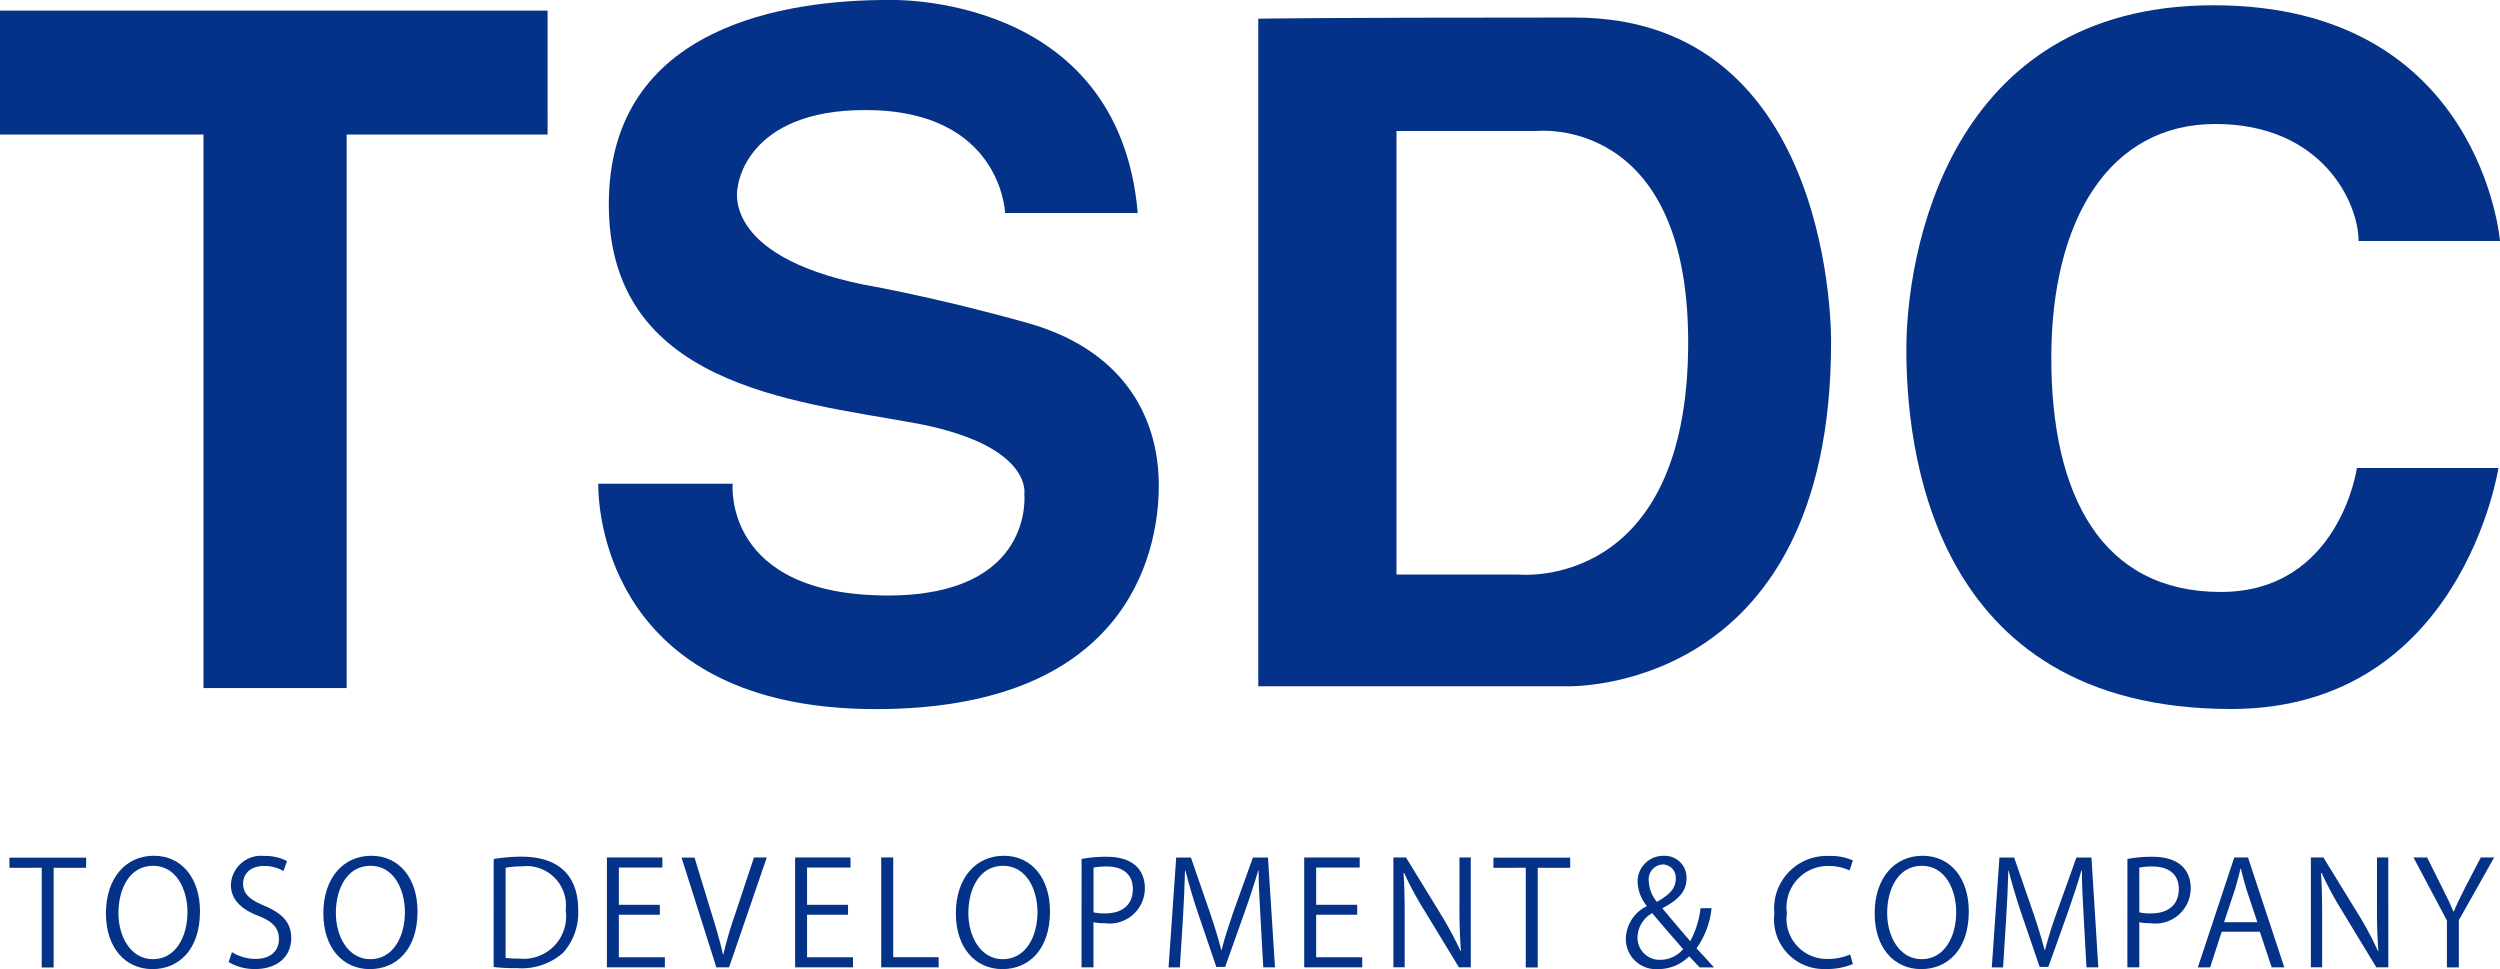<svg xmlns="http://www.w3.org/2000/svg" width="132.907" height="51.524" viewBox="0 0 132.907 51.524">
  <g id="グループ_22643" data-name="グループ 22643" transform="translate(-40.639 -25.178)">
    <path id="パス_1" data-name="パス 1" d="M29.112.6H0V7.191H10.819V36.619h7.612V7.191H29.113Z" transform="translate(40.638 25.14)" fill="#043288"/>
    <path id="パス_2" data-name="パス 2" d="M62.564,11.325H55.512s-.188-5.473-7.428-5.473c-6.408,0-6.783,4.08-6.783,4.08s-1.02,3.622,6.686,5.2c0,0,3.807.657,8.73,2.044S63.683,22,63.683,25.813,61.825,37.7,48.64,37.7,33.882,28.6,33.882,25.72H41.03s-.559,5.94,8.26,5.94c7.8,0,7.245-5.387,7.245-5.387s.482-2.644-5.945-3.8c-6.448-1.162-16.146-2.042-16.146-11.606S44,0,49.294,0c-.007,0,12.249-.465,13.269,11.322Z" transform="translate(38.561 25.176)" fill="#043288"/>
    <path id="パス_3" data-name="パス 3" d="M88.071.995c-13.931,0-16.809.062-16.809.062V36.548H87.6s14.114.559,14.114-18.289c0,0,.279-17.263-13.648-17.263Zm-2.96,29.613h-6.5V7.028h7.433s8.073-.906,8.073,11.231c0,13.276-9,12.349-9,12.349Z" transform="translate(36.27 25.115)" fill="#043288"/>
    <path id="パス_4" data-name="パス 4" d="M132.008,12.832h7.519S138.506.3,124.3.3s-16.333,13.365-16.333,18.285,1.117,19.127,17.267,19.127c12.26,0,14.21-12.813,14.21-12.813h-7.524s-.929,6.591-7.24,6.591-9.007-5.1-9.007-12.438,3.067-12.44,8.73-12.44S132.008,10.79,132.008,12.832Z" transform="translate(34.019 25.158)" fill="#043288"/>
    <path id="パス_5" data-name="パス 5" d="M4.612,49.113H2.885v5.3H2.251v-5.3H.535v-.538H4.612Z" transform="translate(40.606 22.198)" fill="#043288"/>
    <path id="パス_6" data-name="パス 6" d="M11,51.427c0,2.054-1.147,3.067-2.528,3.067C7.025,54.493,6,53.354,6,51.528c0-1.9,1.077-3.061,2.544-3.061,1.493,0,2.457,1.2,2.457,2.96Zm-4.336.086c0,1.239.645,2.453,1.832,2.453,1.2,0,1.838-1.173,1.838-2.508,0-1.172-.574-2.457-1.823-2.457-1.289,0-1.846,1.269-1.846,2.513Z" transform="translate(40.271 22.205)" fill="#043288"/>
    <path id="パス_7" data-name="パス 7" d="M15.868,49.28a2,2,0,0,0-1.026-.269c-.818,0-1.122.5-1.122.925,0,.574.355.865,1.137,1.192.939.4,1.421.883,1.421,1.719,0,.926-.675,1.643-1.929,1.643a2.692,2.692,0,0,1-1.4-.371l.177-.528a2.371,2.371,0,0,0,1.254.36c.787,0,1.244-.421,1.244-1.05,0-.574-.314-.928-1.076-1.233-.879-.329-1.478-.845-1.478-1.65a1.606,1.606,0,0,1,1.784-1.539,2.4,2.4,0,0,1,1.2.274Z" transform="translate(39.844 22.205)" fill="#043288"/>
    <path id="パス_8" data-name="パス 8" d="M23.32,51.427c0,2.054-1.148,3.067-2.534,3.067-1.447,0-2.473-1.14-2.473-2.965,0-1.9,1.081-3.061,2.544-3.061,1.493,0,2.463,1.2,2.463,2.96Zm-4.341.086c0,1.239.645,2.453,1.832,2.453,1.2,0,1.838-1.173,1.838-2.508,0-1.172-.574-2.457-1.823-2.457-1.29,0-1.848,1.269-1.848,2.513Z" transform="translate(39.516 22.205)" fill="#043288"/>
    <path id="パス_9" data-name="パス 9" d="M27.96,48.643a9.043,9.043,0,0,1,1.472-.124c2.347,0,3.021,1.388,3.021,2.816a3.192,3.192,0,0,1-.8,2.291,3.325,3.325,0,0,1-2.432.82,10.375,10.375,0,0,1-1.264-.061Zm.635,5.257a5.679,5.679,0,0,0,.746.038,2.253,2.253,0,0,0,2.447-2.569,2.092,2.092,0,0,0-2.33-2.335,4.448,4.448,0,0,0-.863.076Z" transform="translate(38.924 22.202)" fill="#043288"/>
    <path id="パス_10" data-name="パス 10" d="M37.455,54.406H34.373V48.565h2.949V49.1H35.008v1.98h2.178v.528H35.008V53.87h2.447Z" transform="translate(38.531 22.199)" fill="#043288"/>
    <path id="パス_11" data-name="パス 11" d="M43.131,48.565l-2.005,5.841h-.675L38.6,48.573h.691l.894,2.93c.249.789.462,1.523.614,2.208h.025a22.1,22.1,0,0,1,.65-2.208l.975-2.937Z" transform="translate(38.272 22.199)" fill="#043288"/>
    <path id="パス_12" data-name="パス 12" d="M48.108,54.406H45.032V48.565h2.945V49.1h-2.31v1.98h2.178v.528H45.667V53.87h2.441Z" transform="translate(37.878 22.199)" fill="#043288"/>
    <path id="パス_13" data-name="パス 13" d="M52.963,54.406H49.908V48.565h.639v5.3h2.411Z" transform="translate(37.579 22.199)" fill="#043288"/>
    <path id="パス_14" data-name="パス 14" d="M59.14,51.427c0,2.054-1.153,3.067-2.528,3.067-1.447,0-2.477-1.14-2.477-2.965,0-1.9,1.081-3.061,2.544-3.061,1.493,0,2.461,1.2,2.461,2.96Zm-4.341.086c0,1.239.645,2.453,1.833,2.453,1.2,0,1.843-1.173,1.843-2.508,0-1.172-.574-2.457-1.828-2.457C55.36,49,54.8,50.269,54.8,51.513Z" transform="translate(37.32 22.205)" fill="#043288"/>
    <path id="パス_15" data-name="パス 15" d="M61.255,48.642a6.929,6.929,0,0,1,1.325-.117c1.884,0,2.041,1.211,2.041,1.67a1.877,1.877,0,0,1-2.133,1.863,2.558,2.558,0,0,1-.6-.054v2.4h-.635Zm.635,2.836a2.4,2.4,0,0,0,.614.058c.919,0,1.477-.457,1.477-1.294s-.594-1.2-1.391-1.2a3.379,3.379,0,0,0-.7.061Z" transform="translate(36.883 22.201)" fill="#043288"/>
    <path id="パス_16" data-name="パス 16" d="M71.84,54.406h-.624l-.147-2.628c-.045-.835-.107-1.914-.1-2.513h-.023c-.193.657-.426,1.378-.716,2.191l-1.041,2.929h-.469l-.975-2.866c-.282-.845-.5-1.578-.665-2.253h-.025q-.035,1.288-.112,2.574l-.162,2.568h-.6l.406-5.841h.782l1.025,2.967c.244.726.436,1.351.589,1.952H69c.147-.587.345-1.2.6-1.952l1.066-2.967h.8Z" transform="translate(36.582 22.199)" fill="#043288"/>
    <path id="パス_17" data-name="パス 17" d="M76.95,54.406H73.865V48.565h2.949V49.1H74.5v1.98h2.182v.528H74.5V53.87H76.95Z" transform="translate(36.11 22.199)" fill="#043288"/>
    <path id="パス_18" data-name="パス 18" d="M83.031,54.405H82.4l-1.868-3.074a17.18,17.18,0,0,1-1.047-1.947l-.029.006c.051.746.06,1.429.06,2.441V54.4h-.6V48.564h.67l1.883,3.074a18.841,18.841,0,0,1,1.02,1.908l.016-.01q-.087-1.211-.077-2.427V48.563h.6Z" transform="translate(35.8 22.199)" fill="#043288"/>
    <path id="パス_19" data-name="パス 19" d="M88.662,49.113H86.936v5.3H86.3v-5.3H84.581v-.538h4.081Z" transform="translate(35.453 22.198)" fill="#043288"/>
    <path id="パス_20" data-name="パス 20" d="M96.637,51.251a4.471,4.471,0,0,1-.8,2.139c.289.305.569.615.929,1.011H96q-.273-.3-.554-.589a2.3,2.3,0,0,1-1.66.681,1.6,1.6,0,0,1-1.706-1.625,1.971,1.971,0,0,1,1.107-1.716v-.025a2.152,2.152,0,0,1-.482-1.248,1.366,1.366,0,0,1,1.4-1.408,1.155,1.155,0,0,1,1.2,1.213c0,.611-.35,1.087-1.269,1.564v.03q.726.873,1.467,1.732a4.819,4.819,0,0,0,.548-1.754Zm-1.508,2.185c-.365-.431-1.02-1.165-1.645-1.917a1.508,1.508,0,0,0-.782,1.256A1.175,1.175,0,0,0,93.895,54a1.614,1.614,0,0,0,1.233-.567ZM93.3,49.817a1.827,1.827,0,0,0,.432,1.1c.609-.345,1-.683,1-1.2a.7.7,0,0,0-.69-.787.788.788,0,0,0-.742.887Z" transform="translate(34.993 22.205)" fill="#043288"/>
    <path id="パス_21" data-name="パス 21" d="M104.663,54.225a3.614,3.614,0,0,1-1.462.264,2.643,2.643,0,0,1-2.712-2.955,2.794,2.794,0,0,1,2.884-3.056,2.917,2.917,0,0,1,1.29.238l-.173.533a2.6,2.6,0,0,0-1.1-.238,2.2,2.2,0,0,0-2.234,2.5,2.139,2.139,0,0,0,2.194,2.441,2.919,2.919,0,0,0,1.173-.238Z" transform="translate(34.479 22.205)" fill="#043288"/>
    <path id="パス_22" data-name="パス 22" d="M111.177,51.427c0,2.054-1.147,3.067-2.528,3.067-1.452,0-2.477-1.14-2.477-2.965,0-1.9,1.076-3.061,2.543-3.061,1.493,0,2.462,1.2,2.462,2.96Zm-4.34.086c0,1.239.645,2.453,1.833,2.453,1.2,0,1.838-1.173,1.838-2.508,0-1.172-.574-2.457-1.823-2.457C107.4,49,106.837,50.269,106.837,51.513Z" transform="translate(34.129 22.205)" fill="#043288"/>
    <path id="パス_23" data-name="パス 23" d="M118.469,54.406h-.63l-.146-2.628c-.046-.835-.106-1.914-.094-2.513h-.03c-.188.657-.432,1.378-.711,2.191l-1.046,2.929h-.462l-.98-2.866c-.282-.845-.5-1.578-.666-2.253h-.02q-.034,1.288-.117,2.574l-.162,2.568h-.6l.406-5.841h.782l1.026,2.967c.249.726.436,1.351.593,1.952h.021q.26-.99.609-1.952l1.061-2.967h.8Z" transform="translate(33.723 22.199)" fill="#043288"/>
    <path id="パス_24" data-name="パス 24" d="M120.486,48.642a6.977,6.977,0,0,1,1.325-.117c1.889,0,2.041,1.211,2.041,1.67a1.877,1.877,0,0,1-2.133,1.863,2.558,2.558,0,0,1-.6-.054v2.4h-.635Zm.635,2.836a2.41,2.41,0,0,0,.619.058c.914,0,1.478-.457,1.478-1.294s-.6-1.2-1.4-1.2a3.418,3.418,0,0,0-.7.061Z" transform="translate(33.252 22.201)" fill="#043288"/>
    <path id="パス_25" data-name="パス 25" d="M129.072,54.406H128.4l-.627-1.892h-2.03l-.614,1.893h-.653l1.935-5.841h.731Zm-1.432-2.4-.578-1.734q-.164-.552-.3-1.111h-.02c-.076.355-.183.721-.289,1.088l-.584,1.756Z" transform="translate(33.007 22.199)" fill="#043288"/>
    <path id="パス_26" data-name="パス 26" d="M134.994,54.405h-.639l-1.863-3.074a18.026,18.026,0,0,1-1.046-1.947l-.031.006c.051.746.061,1.429.061,2.441V54.4h-.6V48.564h.666l1.889,3.074a17.843,17.843,0,0,1,1.016,1.908l.016-.01q-.084-1.211-.071-2.427V48.563h.6Z" transform="translate(32.615 22.199)" fill="#043288"/>
    <path id="パス_27" data-name="パス 27" d="M140.977,48.565,139.1,51.9v2.507h-.635V51.912l-1.777-3.348h.726l.813,1.632c.223.436.406.813.579,1.233h.031c.157-.391.36-.789.584-1.238l.845-1.628Z" transform="translate(32.258 22.199)" fill="#043288"/>
  </g>
</svg>
